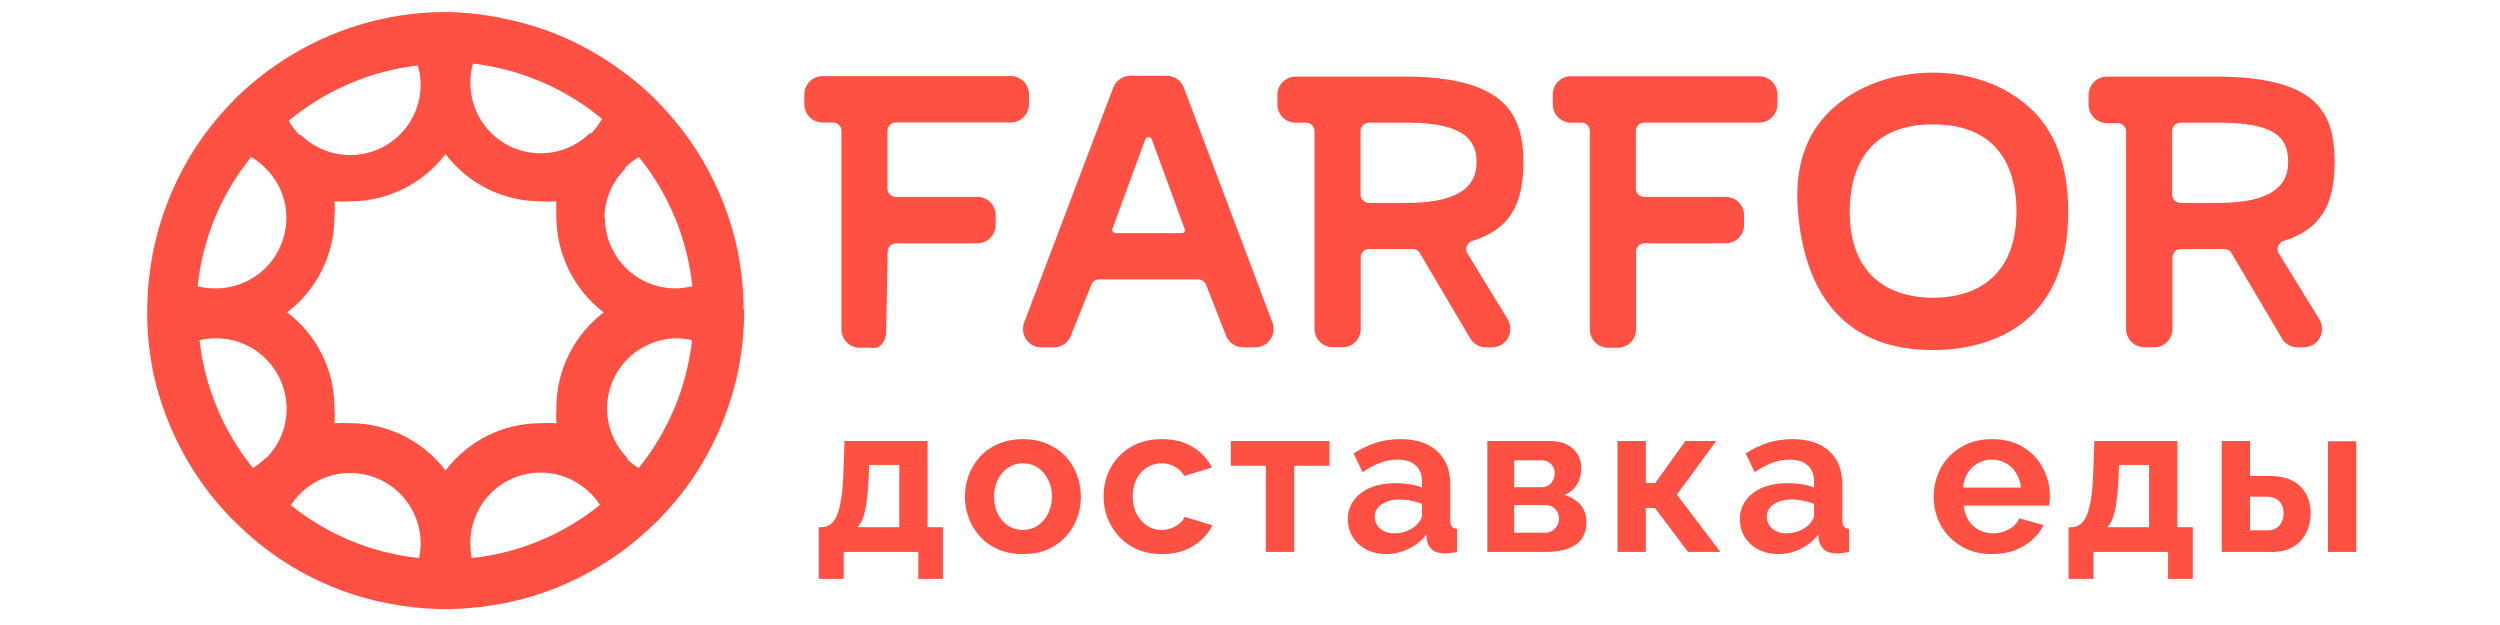 <svg width="200" height="50" viewBox="0 0 200 50" fill="none" xmlns="http://www.w3.org/2000/svg">
<g clip-path="url(#clip0_2812_1048)">
<path d="M65.501 46.307V42.175H65.739C65.961 42.176 66.178 42.111 66.364 41.989C66.566 41.864 66.741 41.656 66.888 41.362C67.045 41.057 67.169 40.64 67.259 40.109C67.36 39.579 67.427 38.901 67.461 38.076L67.564 35.282H74.204V42.175H75.438V46.307H73.463V44.157H67.496V46.307H65.501ZM68.594 42.175H71.94V37.196H69.54L69.49 38.296C69.466 38.931 69.409 39.565 69.32 40.194C69.252 40.701 69.157 41.119 69.032 41.446C68.92 41.764 68.772 42.006 68.594 42.175ZM81.839 44.325C81.174 44.336 80.514 44.215 79.896 43.97C79.342 43.736 78.841 43.39 78.426 42.954C78.032 42.525 77.722 42.025 77.514 41.481C77.299 40.925 77.19 40.333 77.192 39.736C77.192 39.115 77.299 38.529 77.514 37.975C77.726 37.422 78.031 36.931 78.426 36.501C78.831 36.072 79.321 35.739 79.896 35.502C80.471 35.254 81.119 35.13 81.839 35.13C82.56 35.13 83.201 35.255 83.765 35.502C84.34 35.74 84.83 36.072 85.236 36.502C85.641 36.931 85.945 37.421 86.149 37.975C86.361 38.529 86.47 39.115 86.47 39.737C86.47 40.346 86.362 40.928 86.149 41.481C85.948 42.029 85.638 42.531 85.236 42.954C84.829 43.392 84.334 43.738 83.782 43.97C83.207 44.208 82.56 44.325 81.839 44.325ZM79.524 39.737C79.524 40.256 79.625 40.719 79.829 41.125C80.031 41.52 80.308 41.831 80.656 42.056C81.006 42.282 81.4 42.395 81.839 42.395C82.267 42.395 82.656 42.282 83.005 42.057C83.355 41.82 83.63 41.504 83.834 41.108C84.046 40.701 84.154 40.239 84.154 39.72C84.154 39.211 84.047 38.754 83.834 38.347C83.649 37.962 83.362 37.634 83.005 37.399C82.655 37.174 82.267 37.061 81.839 37.061C81.4 37.061 81.006 37.179 80.656 37.416C80.306 37.641 80.031 37.958 79.829 38.365C79.619 38.791 79.514 39.261 79.524 39.736V39.737ZM92.966 44.325C92.301 44.336 91.641 44.215 91.022 43.97C90.468 43.736 89.968 43.39 89.552 42.954C89.15 42.518 88.829 42.014 88.606 41.464C88.392 40.908 88.283 40.316 88.285 39.72C88.285 38.884 88.471 38.121 88.843 37.432C89.225 36.733 89.767 36.174 90.465 35.758C91.164 35.339 91.99 35.13 92.949 35.13C93.906 35.13 94.729 35.339 95.416 35.756C96.104 36.174 96.616 36.722 96.954 37.399L94.741 38.076C94.562 37.761 94.298 37.503 93.979 37.331C93.66 37.15 93.299 37.056 92.933 37.06C92.511 37.06 92.099 37.179 91.743 37.404C91.387 37.629 91.102 37.95 90.921 38.33C90.719 38.726 90.618 39.189 90.618 39.72C90.618 40.239 90.718 40.701 90.921 41.108C91.135 41.504 91.418 41.82 91.766 42.057C92.116 42.282 92.504 42.395 92.933 42.395C93.203 42.395 93.456 42.35 93.692 42.26C93.94 42.17 94.16 42.045 94.351 41.888C94.543 41.729 94.684 41.549 94.774 41.345L96.987 42.023C96.785 42.462 96.487 42.859 96.091 43.209C95.709 43.559 95.254 43.834 94.724 44.038C94.205 44.23 93.619 44.325 92.966 44.325ZM101.27 44.156V37.264H98.465V35.282H106.356V37.264H103.535V44.156H101.27ZM107.829 41.531C107.829 40.956 107.986 40.454 108.303 40.024C108.628 39.584 109.08 39.245 109.654 39.008C110.229 38.77 110.887 38.653 111.631 38.653C112.002 38.653 112.38 38.681 112.763 38.737C113.146 38.794 113.479 38.884 113.76 39.008V38.534C113.76 37.97 113.591 37.534 113.254 37.23C112.926 36.925 112.438 36.773 111.783 36.773C111.299 36.773 110.836 36.858 110.397 37.026C109.957 37.196 109.497 37.445 109.011 37.773L108.286 36.281C108.84 35.913 109.443 35.623 110.076 35.419C110.706 35.225 111.361 35.128 112.02 35.13C113.281 35.13 114.261 35.446 114.96 36.079C115.67 36.71 116.024 37.614 116.024 38.788V41.616C116.024 41.854 116.064 42.023 116.142 42.125C116.232 42.225 116.374 42.288 116.565 42.311V44.156C116.363 44.19 116.177 44.219 116.007 44.241C115.873 44.262 115.738 44.273 115.602 44.275C115.152 44.275 114.808 44.174 114.571 43.97C114.351 43.776 114.202 43.514 114.149 43.225L114.099 42.767C113.719 43.262 113.226 43.657 112.661 43.92C112.086 44.19 111.501 44.326 110.904 44.326C110.319 44.326 109.789 44.208 109.316 43.97C108.87 43.736 108.492 43.392 108.218 42.97C107.957 42.536 107.822 42.038 107.829 41.532V41.531ZM113.338 41.989C113.463 41.854 113.562 41.718 113.641 41.583C113.713 41.471 113.754 41.343 113.76 41.21V40.312C113.477 40.196 113.183 40.111 112.881 40.059C112.587 39.993 112.287 39.959 111.985 39.956C111.4 39.956 110.916 40.086 110.533 40.346C110.161 40.595 109.975 40.928 109.975 41.346C109.975 41.571 110.038 41.786 110.161 41.989C110.285 42.193 110.465 42.356 110.701 42.48C110.939 42.605 111.22 42.667 111.546 42.667C111.884 42.667 112.216 42.605 112.544 42.48C112.836 42.366 113.105 42.2 113.338 41.989ZM118.985 44.156V35.281H123.92C124.529 35.281 125.018 35.384 125.39 35.587C125.744 35.764 126.038 36.041 126.235 36.384C126.415 36.71 126.505 37.06 126.505 37.434C126.505 37.93 126.393 38.365 126.168 38.737C125.953 39.11 125.615 39.398 125.152 39.6C125.671 39.748 126.094 40.001 126.42 40.362C126.747 40.712 126.91 41.175 126.91 41.751C126.91 42.305 126.781 42.763 126.523 43.124C126.263 43.474 125.891 43.734 125.406 43.903C124.923 44.072 124.348 44.156 123.684 44.156H118.985ZM121.131 42.615H123.616C123.81 42.617 124.001 42.566 124.167 42.468C124.334 42.369 124.471 42.227 124.562 42.056C124.663 41.888 124.716 41.694 124.714 41.498C124.718 41.303 124.672 41.11 124.579 40.939C124.491 40.773 124.356 40.637 124.19 40.55C124.023 40.446 123.829 40.393 123.633 40.398H121.131V42.615ZM121.131 38.975H123.344C123.548 38.975 123.727 38.924 123.886 38.822C124.041 38.724 124.164 38.582 124.24 38.415C124.331 38.243 124.377 38.051 124.375 37.856C124.379 37.722 124.356 37.588 124.306 37.463C124.257 37.338 124.183 37.224 124.088 37.129C123.997 37.028 123.884 36.948 123.759 36.895C123.634 36.842 123.498 36.818 123.363 36.824H121.131V38.975ZM129.401 44.156V35.281H131.666V38.635H132.426L134.826 35.282H137.292L134.15 39.568L137.63 44.156H135.045L132.392 40.634H131.666V44.156H129.401ZM139.193 41.531C139.193 40.956 139.35 40.454 139.666 40.024C139.992 39.584 140.444 39.245 141.018 39.008C141.593 38.77 142.251 38.653 142.995 38.653C143.368 38.653 143.744 38.681 144.126 38.737C144.51 38.794 144.843 38.884 145.124 39.008V38.534C145.124 37.97 144.955 37.534 144.617 37.23C144.29 36.925 143.8 36.773 143.146 36.773C142.663 36.773 142.2 36.858 141.761 37.026C141.273 37.222 140.808 37.472 140.376 37.773L139.649 36.281C140.203 35.913 140.806 35.623 141.44 35.419C142.07 35.225 142.725 35.128 143.384 35.13C144.645 35.13 145.625 35.446 146.324 36.079C147.034 36.71 147.389 37.614 147.389 38.788V41.616C147.389 41.854 147.428 42.023 147.508 42.125C147.596 42.225 147.737 42.288 147.929 42.311V44.156C147.726 44.19 147.541 44.219 147.371 44.241C147.237 44.262 147.102 44.273 146.966 44.275C146.515 44.275 146.171 44.174 145.935 43.97C145.715 43.776 145.566 43.514 145.512 43.225L145.463 42.767C145.079 43.265 144.6 43.649 144.025 43.92C143.477 44.185 142.876 44.324 142.268 44.326C141.683 44.326 141.153 44.208 140.68 43.97C140.234 43.736 139.856 43.392 139.581 42.97C139.321 42.536 139.187 42.038 139.193 41.532V41.531ZM144.701 41.989C144.817 41.864 144.918 41.728 145.005 41.583C145.077 41.471 145.118 41.343 145.124 41.21V40.312C144.841 40.196 144.546 40.111 144.245 40.059C143.951 39.993 143.651 39.959 143.35 39.956C142.764 39.956 142.28 40.086 141.896 40.346C141.525 40.595 141.339 40.928 141.339 41.346C141.339 41.571 141.4 41.786 141.525 41.989C141.649 42.193 141.829 42.356 142.065 42.48C142.302 42.605 142.584 42.667 142.91 42.667C143.248 42.667 143.58 42.605 143.907 42.48C144.234 42.345 144.499 42.18 144.701 41.989ZM159.36 44.326C158.701 44.336 158.046 44.215 157.434 43.97C156.882 43.737 156.383 43.398 155.964 42.97C155.562 42.547 155.241 42.054 155.018 41.515C154.802 40.959 154.693 40.367 154.696 39.77C154.687 38.962 154.879 38.165 155.254 37.45C155.632 36.754 156.193 36.175 156.876 35.774C157.586 35.345 158.42 35.13 159.376 35.13C160.346 35.13 161.174 35.345 161.861 35.774C162.548 36.191 163.072 36.75 163.432 37.45C163.803 38.136 163.995 38.905 163.99 39.685C163.991 39.94 163.974 40.195 163.94 40.447H157.095C157.141 40.899 157.27 41.295 157.484 41.634C157.71 41.971 157.991 42.231 158.329 42.413C158.703 42.591 159.114 42.678 159.529 42.666C159.943 42.654 160.349 42.544 160.713 42.345C161.118 42.119 161.394 41.825 161.54 41.464L163.483 42.006C163.261 42.468 162.944 42.878 162.554 43.209C162.16 43.559 161.692 43.834 161.151 44.038C160.611 44.23 160.014 44.326 159.36 44.326ZM157.045 39.008H161.675C161.642 38.593 161.508 38.192 161.286 37.84C161.093 37.51 160.812 37.24 160.475 37.06C160.129 36.866 159.739 36.767 159.343 36.773C158.957 36.769 158.576 36.865 158.239 37.052C157.901 37.239 157.618 37.511 157.416 37.84C157.205 38.196 157.078 38.595 157.045 39.008ZM165.487 46.307V42.175H165.724C165.95 42.175 166.159 42.112 166.35 41.989C166.552 41.864 166.728 41.656 166.874 41.362C167.031 41.057 167.155 40.64 167.245 40.109C167.346 39.579 167.414 38.901 167.448 38.076L167.549 35.282H174.19V42.175H175.424V46.307H173.446V44.157H167.481V46.307H165.487ZM168.58 42.175H171.926V37.196H169.526L169.475 38.296C169.452 38.931 169.396 39.565 169.306 40.194C169.239 40.701 169.144 41.119 169.02 41.446C168.906 41.764 168.76 42.006 168.58 42.175ZM177.736 44.156V35.281H180V38.076H181.555C182.625 38.076 183.443 38.347 184.005 38.889C184.569 39.431 184.85 40.149 184.85 41.04C184.85 41.64 184.726 42.175 184.479 42.65C184.241 43.124 183.892 43.496 183.43 43.767C182.969 44.026 182.395 44.156 181.707 44.156H177.736ZM180 42.429H181.352C181.667 42.429 181.921 42.366 182.112 42.242C182.305 42.119 182.445 41.955 182.535 41.751C182.637 41.549 182.688 41.318 182.688 41.057C182.688 40.809 182.642 40.589 182.551 40.398C182.462 40.194 182.308 40.027 182.112 39.922C181.921 39.797 181.663 39.736 181.335 39.736H180V42.429ZM186.236 44.156V35.3H188.5V44.157L186.236 44.156ZM177.422 16.233H174.435C174.347 16.232 174.259 16.214 174.178 16.18C174.096 16.145 174.022 16.095 173.961 16.032C173.899 15.969 173.85 15.894 173.817 15.812C173.784 15.73 173.768 15.642 173.769 15.554V10.484C173.769 10.307 173.839 10.137 173.964 10.011C174.088 9.886 174.258 9.815 174.435 9.814H177.589C182.405 9.814 183.052 11.279 183.052 12.979C183.052 15.168 181.214 16.233 177.422 16.233ZM154.645 23.821C151.604 23.821 147.979 22.444 147.979 16.909C147.979 13.856 149.132 9.95 154.645 9.95C160.159 9.95 161.316 13.856 161.316 16.909C161.316 22.444 157.691 23.821 154.645 23.821ZM162.275 8.521C160.44 6.909 157.804 5.811 154.645 5.811C150.957 5.811 147.891 7.218 146.014 9.274C144.291 11.164 143.556 13.754 143.839 16.968C144.461 24.149 148.101 28.003 154.645 28.003C158.684 28.003 165.458 26.381 165.458 16.934C165.458 13.206 164.388 10.384 162.275 8.521ZM108.843 10.484C108.843 10.307 108.913 10.138 109.038 10.012C109.163 9.887 109.332 9.816 109.509 9.815H112.663C117.479 9.815 118.126 11.515 118.126 12.979C118.126 15.168 116.287 16.233 112.496 16.233H109.509C109.331 16.23 109.161 16.157 109.036 16.03C108.911 15.903 108.841 15.732 108.843 15.554V10.484ZM103.621 9.814H104.496C104.673 9.815 104.842 9.886 104.966 10.012C105.09 10.137 105.159 10.307 105.159 10.484V26.312C105.159 26.7 105.313 27.072 105.587 27.346C105.86 27.62 106.231 27.776 106.619 27.777H107.397C107.59 27.778 107.78 27.74 107.958 27.667C108.135 27.593 108.297 27.485 108.432 27.349C108.568 27.213 108.676 27.051 108.748 26.873C108.821 26.695 108.858 26.505 108.858 26.312V20.584C108.859 20.408 108.93 20.24 109.055 20.116C109.18 19.992 109.348 19.921 109.524 19.92H113.013C113.14 19.919 113.266 19.955 113.374 20.024C113.481 20.092 113.567 20.19 113.621 20.306L117.569 26.989C117.691 27.227 117.876 27.427 118.104 27.568C118.332 27.708 118.595 27.783 118.863 27.785H119.379C119.627 27.783 119.87 27.718 120.086 27.595C120.302 27.473 120.482 27.297 120.611 27.085C120.741 26.873 120.815 26.631 120.826 26.383C120.837 26.135 120.784 25.888 120.674 25.665V25.636L117.353 20.207C117.314 20.122 117.295 20.03 117.295 19.937C117.295 19.844 117.314 19.751 117.353 19.666C117.392 19.573 117.452 19.489 117.527 19.422C117.603 19.354 117.693 19.304 117.79 19.275C120.652 18.391 121.874 16.51 121.874 12.979C121.874 9.134 120.365 6.3 112.987 6.129H103.65C103.458 6.128 103.267 6.166 103.089 6.24C102.912 6.313 102.75 6.422 102.615 6.558C102.479 6.694 102.372 6.856 102.299 7.034C102.226 7.212 102.189 7.403 102.19 7.595V8.376C102.195 8.755 102.348 9.116 102.615 9.384C102.882 9.652 103.243 9.807 103.621 9.814ZM82.319 7.554C82.319 7.165 82.165 6.791 81.891 6.516C81.756 6.38 81.595 6.273 81.418 6.199C81.241 6.125 81.051 6.088 80.859 6.088H65.804C65.416 6.09 65.046 6.245 64.772 6.519C64.499 6.794 64.345 7.165 64.344 7.553V8.335C64.344 8.723 64.498 9.098 64.771 9.371C65.045 9.646 65.416 9.8 65.804 9.8H66.645C66.733 9.799 66.82 9.816 66.901 9.849C66.982 9.882 67.056 9.931 67.118 9.993C67.18 10.055 67.229 10.128 67.263 10.209C67.296 10.29 67.313 10.377 67.312 10.465V26.356C67.313 26.744 67.467 27.115 67.74 27.389C68.013 27.664 68.384 27.819 68.771 27.821H69.555C69.942 27.821 70.189 27.899 70.463 27.624C70.737 27.349 70.891 26.976 70.891 26.587L71.015 20.125C71.017 19.952 71.085 19.787 71.206 19.664C71.326 19.54 71.49 19.468 71.662 19.462H78.192C78.58 19.46 78.951 19.305 79.225 19.031C79.498 18.756 79.652 18.385 79.653 17.997V17.215C79.653 16.826 79.499 16.453 79.225 16.177C79.09 16.042 78.929 15.934 78.751 15.86C78.574 15.787 78.384 15.749 78.192 15.749H71.662C71.575 15.749 71.488 15.732 71.407 15.698C71.325 15.665 71.252 15.615 71.19 15.553C71.128 15.491 71.079 15.417 71.045 15.336C71.012 15.255 70.995 15.168 70.995 15.08V10.46C70.995 10.373 71.013 10.286 71.046 10.205C71.08 10.124 71.129 10.051 71.191 9.989C71.253 9.928 71.326 9.879 71.407 9.845C71.488 9.812 71.575 9.795 71.662 9.795H80.859C81.246 9.795 81.618 9.641 81.891 9.366C82.165 9.091 82.319 8.719 82.319 8.33V7.554ZM94.756 18.546C94.733 18.578 94.703 18.604 94.669 18.622C94.634 18.64 94.595 18.65 94.556 18.65H89.256C89.189 18.65 89.125 18.625 89.074 18.581C89.024 18.537 88.992 18.475 88.984 18.409C88.978 18.365 88.983 18.32 88.999 18.279L91.627 11.136C91.645 11.084 91.679 11.038 91.725 11.007C91.77 10.975 91.825 10.959 91.88 10.961C91.936 10.959 91.991 10.975 92.037 11.007C92.084 11.038 92.119 11.084 92.138 11.136L94.775 18.323C94.789 18.359 94.794 18.399 94.79 18.438C94.786 18.477 94.772 18.515 94.75 18.547H94.755L94.756 18.546ZM99.416 27.785H100.439C100.674 27.784 100.905 27.725 101.112 27.615C101.32 27.504 101.497 27.345 101.63 27.151C101.764 26.957 101.849 26.733 101.878 26.499C101.906 26.265 101.878 26.027 101.795 25.806L94.703 7C94.596 6.725 94.409 6.488 94.166 6.321C93.923 6.154 93.635 6.064 93.34 6.062H90.42C90.125 6.063 89.838 6.153 89.595 6.32C89.353 6.487 89.167 6.725 89.062 7L81.93 25.81C81.806 26.143 81.807 26.51 81.933 26.843C82.059 27.175 82.3 27.451 82.614 27.619C82.821 27.729 83.052 27.788 83.287 27.789H84.314C84.609 27.788 84.896 27.699 85.139 27.531C85.382 27.364 85.568 27.127 85.672 26.851L87.306 22.784C87.354 22.658 87.438 22.55 87.548 22.473C87.658 22.396 87.789 22.355 87.924 22.354H95.865C96 22.354 96.132 22.395 96.243 22.472C96.354 22.549 96.439 22.658 96.487 22.784L98.082 26.849C98.187 27.122 98.371 27.357 98.61 27.524C98.85 27.691 99.134 27.782 99.426 27.786L99.416 27.785ZM139.523 17.996V17.215C139.523 16.827 139.37 16.455 139.096 16.18C138.822 15.905 138.45 15.75 138.063 15.749H131.538C131.45 15.749 131.363 15.732 131.282 15.698C131.2 15.665 131.127 15.615 131.065 15.553C131.003 15.491 130.954 15.417 130.92 15.336C130.887 15.255 130.87 15.168 130.87 15.08V10.471C130.87 10.384 130.887 10.297 130.92 10.216C130.954 10.135 131.003 10.061 131.065 9.999C131.127 9.938 131.201 9.889 131.282 9.855C131.363 9.822 131.45 9.806 131.538 9.806H140.734C141.121 9.806 141.492 9.652 141.766 9.377C142.04 9.102 142.194 8.73 142.194 8.34V7.565C142.194 7.176 142.04 6.803 141.766 6.527C141.631 6.392 141.47 6.284 141.293 6.21C141.116 6.137 140.926 6.099 140.734 6.099H125.679C125.291 6.099 124.92 6.254 124.646 6.527C124.373 6.803 124.219 7.175 124.219 7.565V8.346C124.219 8.734 124.373 9.105 124.647 9.38C124.92 9.654 125.291 9.809 125.679 9.811H126.521C126.653 9.81 126.782 9.848 126.892 9.921C127.001 9.994 127.087 10.098 127.136 10.22C127.17 10.301 127.187 10.388 127.186 10.476V26.356C127.187 26.744 127.341 27.115 127.614 27.39C127.888 27.664 128.259 27.819 128.646 27.821H129.425C129.812 27.819 130.183 27.664 130.457 27.39C130.73 27.115 130.884 26.744 130.885 26.356V20.125C130.886 19.951 130.954 19.784 131.076 19.66C131.198 19.536 131.364 19.465 131.538 19.461H138.068C138.454 19.459 138.824 19.304 139.096 19.03C139.369 18.755 139.523 18.383 139.523 17.995V17.996ZM182.688 19.276C185.549 18.392 186.77 16.511 186.77 12.98C186.77 8.9 185.261 6.301 177.885 6.13H168.548C168.16 6.132 167.789 6.288 167.516 6.562C167.242 6.836 167.088 7.208 167.088 7.595V8.377C167.088 8.766 167.241 9.14 167.515 9.415C167.789 9.69 168.16 9.844 168.548 9.844H169.418C169.505 9.844 169.592 9.861 169.673 9.894C169.755 9.928 169.828 9.977 169.89 10.039C169.952 10.101 170.001 10.175 170.035 10.257C170.068 10.338 170.085 10.425 170.085 10.512V26.312C170.085 26.703 170.239 27.075 170.512 27.35C170.786 27.625 171.158 27.779 171.545 27.779H172.338C172.725 27.779 173.096 27.625 173.37 27.35C173.644 27.075 173.798 26.703 173.798 26.312V20.585C173.797 20.497 173.814 20.411 173.848 20.33C173.882 20.249 173.931 20.176 173.993 20.114C174.055 20.052 174.129 20.003 174.21 19.97C174.291 19.937 174.377 19.921 174.465 19.921H177.949C178.077 19.92 178.202 19.956 178.31 20.024C178.418 20.093 178.503 20.191 178.556 20.308L182.504 26.99C182.625 27.229 182.81 27.43 183.039 27.571C183.267 27.712 183.53 27.786 183.799 27.786H184.319C184.567 27.783 184.81 27.717 185.025 27.593C185.24 27.47 185.42 27.294 185.547 27.081C185.676 26.869 185.749 26.627 185.759 26.378C185.769 26.13 185.715 25.883 185.604 25.661V25.633L182.265 20.209C182.225 20.124 182.205 20.032 182.205 19.938C182.205 19.845 182.225 19.752 182.265 19.668C182.302 19.575 182.359 19.492 182.432 19.424C182.505 19.357 182.593 19.306 182.688 19.276Z" fill="#FF5044"/>
<path d="M59.487 24.78C59.483 23.202 59.325 21.628 59.017 20.08C58.085 15.627 55.906 11.53 52.735 8.268L52.457 7.968C51.276 6.808 49.98 5.771 48.59 4.871C46.226 3.317 43.597 2.209 40.834 1.603C39.174 1.206 37.475 0.991 35.769 0.963H35.491C30.939 0.997 26.491 2.331 22.671 4.808C21.281 5.707 19.985 6.744 18.804 7.904L18.525 8.204C17.392 9.364 16.383 10.637 15.512 12.005C13.927 14.508 12.819 17.282 12.244 20.188C11.936 21.735 11.779 23.308 11.774 24.886V25.462C11.809 27 11.988 28.53 12.307 30.034C12.966 32.932 14.154 35.684 15.812 38.151C16.63 39.367 17.56 40.505 18.59 41.547L19.166 42.102C20.196 43.105 21.32 44.006 22.521 44.795C25.08 46.492 27.948 47.668 30.961 48.255C32.37 48.534 33.799 48.691 35.236 48.725H36.069C37.504 48.688 38.934 48.531 40.342 48.255C43.347 47.661 46.207 46.486 48.761 44.795C49.97 44.007 51.1 43.106 52.136 42.102C52.34 41.929 52.532 41.744 52.714 41.547C53.743 40.505 54.673 39.367 55.491 38.151C57.161 35.651 58.35 32.864 58.996 29.926C59.316 28.423 59.494 26.893 59.53 25.356V24.78H59.487ZM55.362 27.215C54.943 30.963 53.461 34.513 51.09 37.446C50.757 37.241 50.449 36.998 50.171 36.721V36.614C49.395 35.822 48.87 34.819 48.663 33.73C48.456 32.641 48.576 31.515 49.008 30.494C49.44 29.473 50.164 28.602 51.089 27.992C52.015 27.382 53.1 27.059 54.209 27.065C54.599 27.074 54.984 27.124 55.362 27.215ZM35.642 37.638C34.748 36.463 33.594 35.51 32.27 34.854C30.947 34.198 29.491 33.857 28.014 33.856C27.594 33.834 27.173 33.834 26.754 33.856C26.786 33.437 26.786 33.016 26.754 32.596C26.755 31.122 26.414 29.668 25.757 28.349C25.101 27.029 24.147 25.88 22.971 24.991C24.146 24.097 25.098 22.944 25.755 21.621C26.41 20.299 26.753 18.843 26.754 17.366C26.786 16.947 26.786 16.526 26.754 16.106C27.172 16.139 27.595 16.139 28.014 16.106C29.491 16.105 30.947 15.764 32.27 15.108C33.594 14.452 34.748 13.5 35.642 12.325C36.534 13.503 37.687 14.458 39.011 15.114C40.335 15.77 41.794 16.11 43.271 16.105C43.684 16.137 44.097 16.137 44.51 16.105C44.488 16.525 44.488 16.946 44.51 17.366C44.516 18.842 44.86 20.296 45.516 21.618C46.171 22.94 47.121 24.094 48.292 24.991C47.12 25.884 46.17 27.034 45.514 28.352C44.858 29.671 44.514 31.123 44.51 32.596C44.488 33.016 44.488 33.437 44.51 33.856C44.097 33.835 43.684 33.835 43.271 33.856C41.794 33.852 40.335 34.191 39.011 34.847C37.687 35.504 36.534 36.459 35.642 37.638ZM21.155 36.719C20.878 36.995 20.569 37.239 20.236 37.445C17.865 34.512 16.382 30.962 15.962 27.214C16.396 27.11 16.841 27.059 17.287 27.064C18.21 27.064 19.118 27.29 19.933 27.723C20.748 28.156 21.444 28.782 21.96 29.546C22.477 30.31 22.798 31.19 22.896 32.107C22.994 33.024 22.865 33.952 22.521 34.807C22.246 35.483 21.84 36.095 21.326 36.612L21.155 36.719ZM15.812 22.9C16.206 19.113 17.69 15.521 20.085 12.561C20.492 12.795 20.865 13.082 21.197 13.415L21.304 13.523C21.817 14.039 22.223 14.652 22.498 15.327C22.774 16.002 22.912 16.724 22.906 17.453C22.901 18.945 22.304 20.374 21.247 21.427C20.189 22.48 18.757 23.071 17.265 23.07C16.776 23.076 16.287 23.019 15.812 22.9ZM48.355 17.453C48.366 15.977 48.957 14.566 50 13.523V13.415C50.331 13.083 50.706 12.796 51.112 12.561C53.505 15.522 54.989 19.113 55.385 22.899C54.93 23.01 54.464 23.067 53.996 23.07C52.511 23.059 51.091 22.463 50.043 21.411C48.995 20.36 48.404 18.937 48.397 17.453H48.355ZM48.162 9.506C47.927 9.925 47.639 10.313 47.307 10.66H47.18C46.388 11.435 45.385 11.959 44.296 12.165C43.207 12.372 42.081 12.252 41.06 11.82C40.04 11.389 39.169 10.665 38.559 9.74C37.948 8.815 37.624 7.731 37.629 6.622C37.623 6.102 37.695 5.584 37.841 5.085C41.635 5.536 45.218 7.071 48.162 9.506ZM33.419 5.234C33.572 5.732 33.652 6.25 33.654 6.771C33.653 7.6 33.47 8.418 33.117 9.168C32.764 9.918 32.251 10.581 31.612 11.11C30.974 11.638 30.227 12.02 29.425 12.227C28.622 12.434 27.784 12.461 26.97 12.307C25.881 12.102 24.876 11.581 24.081 10.809C24.046 10.816 24.01 10.816 23.975 10.809C23.63 10.468 23.335 10.08 23.099 9.656C26.042 7.221 29.625 5.685 33.419 5.234ZM23.269 40.416C23.467 40.095 23.704 39.801 23.975 39.54L24.081 39.432C24.876 38.66 25.881 38.139 26.97 37.934C28.058 37.73 29.184 37.85 30.205 38.281C31.226 38.711 32.097 39.433 32.711 40.356C33.324 41.279 33.652 42.362 33.654 43.47C33.644 43.865 33.601 44.258 33.526 44.645C29.772 44.251 26.21 42.782 23.269 40.416ZM37.735 44.688C37.667 44.3 37.631 43.906 37.629 43.513C37.615 42.68 37.787 41.855 38.132 41.097C38.477 40.339 38.986 39.667 39.623 39.13C40.259 38.593 41.007 38.204 41.812 37.992C42.618 37.78 43.46 37.749 44.279 37.903C45.373 38.107 46.383 38.632 47.179 39.411L47.307 39.519C47.566 39.786 47.795 40.08 47.991 40.394C45.054 42.771 41.492 44.247 37.735 44.645V44.688Z" fill="#FF5044"/>
</g>
<defs>
<clipPath id="clip0_2812_1048">
<rect width="177.617" height="50" fill="white" transform="translate(11)"/>
</clipPath>
</defs>
</svg>

